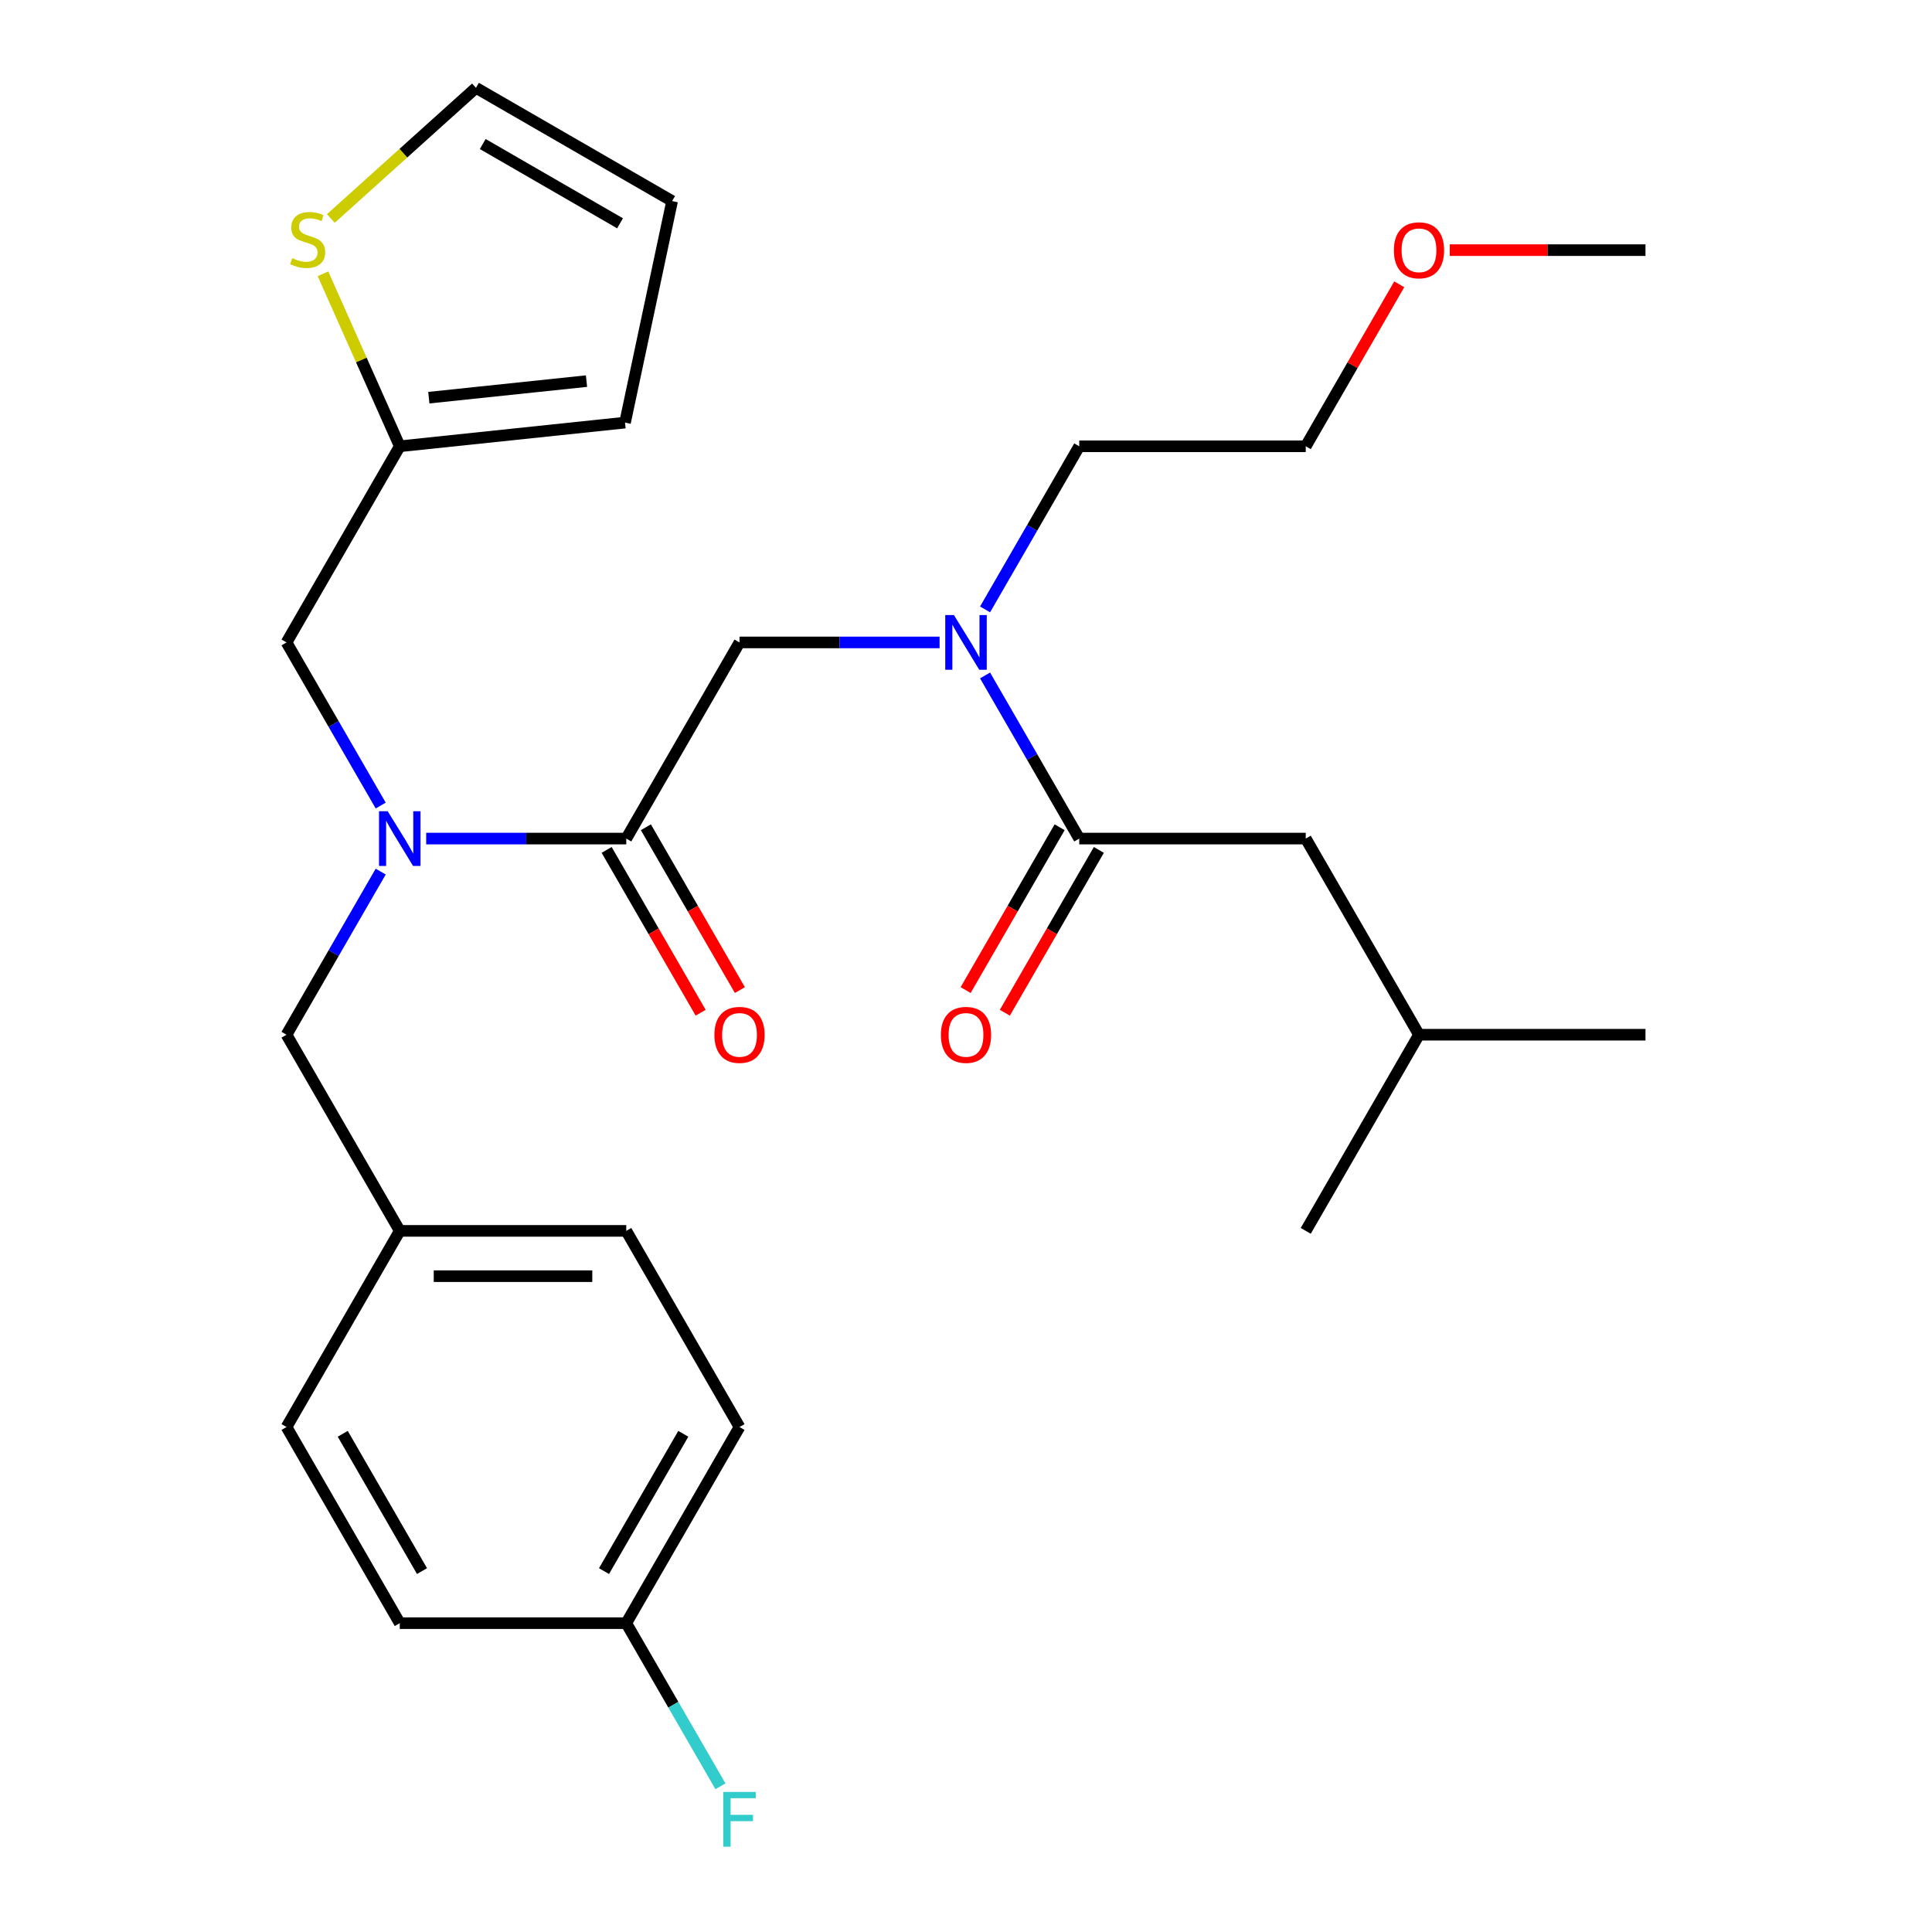 <?xml version='1.0' encoding='iso-8859-1'?>
<svg version='1.1' baseProfile='full'
              xmlns='http://www.w3.org/2000/svg'
                      xmlns:rdkit='http://www.rdkit.org/xml'
                      xmlns:xlink='http://www.w3.org/1999/xlink'
                  xml:space='preserve'
width='1000px' height='1000px' viewBox='0 0 1000 1000'>
<!-- END OF HEADER -->
<rect style='opacity:1.0;fill:#FFFFFF;stroke:none' width='1000' height='1000' x='0' y='0'> </rect>
<path class='bond-0' d='M 675.848,434.046 L 734.464,535.572' style='fill:none;fill-rule:evenodd;stroke:#000000;stroke-width:6px;stroke-linecap:butt;stroke-linejoin:miter;stroke-opacity:1' />
<path class='bond-1' d='M 675.848,434.046 L 558.616,434.046' style='fill:none;fill-rule:evenodd;stroke:#000000;stroke-width:6px;stroke-linecap:butt;stroke-linejoin:miter;stroke-opacity:1' />
<path class='bond-2' d='M 197.053,416.955 L 172.679,374.738' style='fill:none;fill-rule:evenodd;stroke:#0000FF;stroke-width:6px;stroke-linecap:butt;stroke-linejoin:miter;stroke-opacity:1' />
<path class='bond-2' d='M 172.679,374.738 L 148.304,332.52' style='fill:none;fill-rule:evenodd;stroke:#000000;stroke-width:6px;stroke-linecap:butt;stroke-linejoin:miter;stroke-opacity:1' />
<path class='bond-3' d='M 197.053,451.137 L 172.679,493.355' style='fill:none;fill-rule:evenodd;stroke:#0000FF;stroke-width:6px;stroke-linecap:butt;stroke-linejoin:miter;stroke-opacity:1' />
<path class='bond-3' d='M 172.679,493.355 L 148.304,535.572' style='fill:none;fill-rule:evenodd;stroke:#000000;stroke-width:6px;stroke-linecap:butt;stroke-linejoin:miter;stroke-opacity:1' />
<path class='bond-4' d='M 220.591,434.046 L 272.372,434.046' style='fill:none;fill-rule:evenodd;stroke:#0000FF;stroke-width:6px;stroke-linecap:butt;stroke-linejoin:miter;stroke-opacity:1' />
<path class='bond-4' d='M 272.372,434.046 L 324.152,434.046' style='fill:none;fill-rule:evenodd;stroke:#000000;stroke-width:6px;stroke-linecap:butt;stroke-linejoin:miter;stroke-opacity:1' />
<path class='bond-5' d='M 314,439.908 L 338.328,482.045' style='fill:none;fill-rule:evenodd;stroke:#000000;stroke-width:6px;stroke-linecap:butt;stroke-linejoin:miter;stroke-opacity:1' />
<path class='bond-5' d='M 338.328,482.045 L 362.656,524.183' style='fill:none;fill-rule:evenodd;stroke:#FF0000;stroke-width:6px;stroke-linecap:butt;stroke-linejoin:miter;stroke-opacity:1' />
<path class='bond-5' d='M 334.305,428.185 L 358.633,470.322' style='fill:none;fill-rule:evenodd;stroke:#000000;stroke-width:6px;stroke-linecap:butt;stroke-linejoin:miter;stroke-opacity:1' />
<path class='bond-5' d='M 358.633,470.322 L 382.961,512.46' style='fill:none;fill-rule:evenodd;stroke:#FF0000;stroke-width:6px;stroke-linecap:butt;stroke-linejoin:miter;stroke-opacity:1' />
<path class='bond-6' d='M 324.152,434.046 L 382.768,332.52' style='fill:none;fill-rule:evenodd;stroke:#000000;stroke-width:6px;stroke-linecap:butt;stroke-linejoin:miter;stroke-opacity:1' />
<path class='bond-7' d='M 382.768,332.52 L 434.549,332.52' style='fill:none;fill-rule:evenodd;stroke:#000000;stroke-width:6px;stroke-linecap:butt;stroke-linejoin:miter;stroke-opacity:1' />
<path class='bond-7' d='M 434.549,332.52 L 486.329,332.52' style='fill:none;fill-rule:evenodd;stroke:#0000FF;stroke-width:6px;stroke-linecap:butt;stroke-linejoin:miter;stroke-opacity:1' />
<path class='bond-8' d='M 509.867,349.611 L 534.242,391.829' style='fill:none;fill-rule:evenodd;stroke:#0000FF;stroke-width:6px;stroke-linecap:butt;stroke-linejoin:miter;stroke-opacity:1' />
<path class='bond-8' d='M 534.242,391.829 L 558.616,434.046' style='fill:none;fill-rule:evenodd;stroke:#000000;stroke-width:6px;stroke-linecap:butt;stroke-linejoin:miter;stroke-opacity:1' />
<path class='bond-9' d='M 509.867,315.43 L 534.242,273.212' style='fill:none;fill-rule:evenodd;stroke:#0000FF;stroke-width:6px;stroke-linecap:butt;stroke-linejoin:miter;stroke-opacity:1' />
<path class='bond-9' d='M 534.242,273.212 L 558.616,230.995' style='fill:none;fill-rule:evenodd;stroke:#000000;stroke-width:6px;stroke-linecap:butt;stroke-linejoin:miter;stroke-opacity:1' />
<path class='bond-10' d='M 548.463,428.185 L 524.135,470.322' style='fill:none;fill-rule:evenodd;stroke:#000000;stroke-width:6px;stroke-linecap:butt;stroke-linejoin:miter;stroke-opacity:1' />
<path class='bond-10' d='M 524.135,470.322 L 499.807,512.46' style='fill:none;fill-rule:evenodd;stroke:#FF0000;stroke-width:6px;stroke-linecap:butt;stroke-linejoin:miter;stroke-opacity:1' />
<path class='bond-10' d='M 568.769,439.908 L 544.44,482.045' style='fill:none;fill-rule:evenodd;stroke:#000000;stroke-width:6px;stroke-linecap:butt;stroke-linejoin:miter;stroke-opacity:1' />
<path class='bond-10' d='M 544.44,482.045 L 520.112,524.183' style='fill:none;fill-rule:evenodd;stroke:#FF0000;stroke-width:6px;stroke-linecap:butt;stroke-linejoin:miter;stroke-opacity:1' />
<path class='bond-11' d='M 734.464,535.572 L 851.696,535.572' style='fill:none;fill-rule:evenodd;stroke:#000000;stroke-width:6px;stroke-linecap:butt;stroke-linejoin:miter;stroke-opacity:1' />
<path class='bond-12' d='M 734.464,535.572 L 675.848,637.098' style='fill:none;fill-rule:evenodd;stroke:#000000;stroke-width:6px;stroke-linecap:butt;stroke-linejoin:miter;stroke-opacity:1' />
<path class='bond-13' d='M 724.25,147.16 L 700.049,189.077' style='fill:none;fill-rule:evenodd;stroke:#FF0000;stroke-width:6px;stroke-linecap:butt;stroke-linejoin:miter;stroke-opacity:1' />
<path class='bond-13' d='M 700.049,189.077 L 675.848,230.995' style='fill:none;fill-rule:evenodd;stroke:#000000;stroke-width:6px;stroke-linecap:butt;stroke-linejoin:miter;stroke-opacity:1' />
<path class='bond-14' d='M 750.395,129.469 L 801.045,129.469' style='fill:none;fill-rule:evenodd;stroke:#FF0000;stroke-width:6px;stroke-linecap:butt;stroke-linejoin:miter;stroke-opacity:1' />
<path class='bond-14' d='M 801.045,129.469 L 851.696,129.469' style='fill:none;fill-rule:evenodd;stroke:#000000;stroke-width:6px;stroke-linecap:butt;stroke-linejoin:miter;stroke-opacity:1' />
<path class='bond-15' d='M 558.616,230.995 L 675.848,230.995' style='fill:none;fill-rule:evenodd;stroke:#000000;stroke-width:6px;stroke-linecap:butt;stroke-linejoin:miter;stroke-opacity:1' />
<path class='bond-16' d='M 148.304,332.52 L 206.92,230.995' style='fill:none;fill-rule:evenodd;stroke:#000000;stroke-width:6px;stroke-linecap:butt;stroke-linejoin:miter;stroke-opacity:1' />
<path class='bond-17' d='M 148.304,535.572 L 206.92,637.098' style='fill:none;fill-rule:evenodd;stroke:#000000;stroke-width:6px;stroke-linecap:butt;stroke-linejoin:miter;stroke-opacity:1' />
<path class='bond-18' d='M 382.768,738.624 L 324.152,840.149' style='fill:none;fill-rule:evenodd;stroke:#000000;stroke-width:6px;stroke-linecap:butt;stroke-linejoin:miter;stroke-opacity:1' />
<path class='bond-18' d='M 353.671,742.129 L 312.639,813.197' style='fill:none;fill-rule:evenodd;stroke:#000000;stroke-width:6px;stroke-linecap:butt;stroke-linejoin:miter;stroke-opacity:1' />
<path class='bond-19' d='M 382.768,738.624 L 324.152,637.098' style='fill:none;fill-rule:evenodd;stroke:#000000;stroke-width:6px;stroke-linecap:butt;stroke-linejoin:miter;stroke-opacity:1' />
<path class='bond-20' d='M 324.152,840.149 L 206.92,840.149' style='fill:none;fill-rule:evenodd;stroke:#000000;stroke-width:6px;stroke-linecap:butt;stroke-linejoin:miter;stroke-opacity:1' />
<path class='bond-21' d='M 324.152,840.149 L 348.526,882.367' style='fill:none;fill-rule:evenodd;stroke:#000000;stroke-width:6px;stroke-linecap:butt;stroke-linejoin:miter;stroke-opacity:1' />
<path class='bond-21' d='M 348.526,882.367 L 372.901,924.584' style='fill:none;fill-rule:evenodd;stroke:#33CCCC;stroke-width:6px;stroke-linecap:butt;stroke-linejoin:miter;stroke-opacity:1' />
<path class='bond-22' d='M 167.168,141.709 L 187.044,186.352' style='fill:none;fill-rule:evenodd;stroke:#CCCC00;stroke-width:6px;stroke-linecap:butt;stroke-linejoin:miter;stroke-opacity:1' />
<path class='bond-22' d='M 187.044,186.352 L 206.92,230.995' style='fill:none;fill-rule:evenodd;stroke:#000000;stroke-width:6px;stroke-linecap:butt;stroke-linejoin:miter;stroke-opacity:1' />
<path class='bond-23' d='M 171.249,113.083 L 208.803,79.269' style='fill:none;fill-rule:evenodd;stroke:#CCCC00;stroke-width:6px;stroke-linecap:butt;stroke-linejoin:miter;stroke-opacity:1' />
<path class='bond-23' d='M 208.803,79.269 L 246.358,45.455' style='fill:none;fill-rule:evenodd;stroke:#000000;stroke-width:6px;stroke-linecap:butt;stroke-linejoin:miter;stroke-opacity:1' />
<path class='bond-24' d='M 206.92,230.995 L 323.51,218.741' style='fill:none;fill-rule:evenodd;stroke:#000000;stroke-width:6px;stroke-linecap:butt;stroke-linejoin:miter;stroke-opacity:1' />
<path class='bond-24' d='M 221.958,205.839 L 303.571,197.261' style='fill:none;fill-rule:evenodd;stroke:#000000;stroke-width:6px;stroke-linecap:butt;stroke-linejoin:miter;stroke-opacity:1' />
<path class='bond-25' d='M 246.358,45.455 L 347.884,104.07' style='fill:none;fill-rule:evenodd;stroke:#000000;stroke-width:6px;stroke-linecap:butt;stroke-linejoin:miter;stroke-opacity:1' />
<path class='bond-25' d='M 249.864,74.552 L 320.932,115.583' style='fill:none;fill-rule:evenodd;stroke:#000000;stroke-width:6px;stroke-linecap:butt;stroke-linejoin:miter;stroke-opacity:1' />
<path class='bond-26' d='M 323.51,218.741 L 347.884,104.07' style='fill:none;fill-rule:evenodd;stroke:#000000;stroke-width:6px;stroke-linecap:butt;stroke-linejoin:miter;stroke-opacity:1' />
<path class='bond-27' d='M 206.92,840.149 L 148.304,738.624' style='fill:none;fill-rule:evenodd;stroke:#000000;stroke-width:6px;stroke-linecap:butt;stroke-linejoin:miter;stroke-opacity:1' />
<path class='bond-27' d='M 218.433,813.197 L 177.402,742.129' style='fill:none;fill-rule:evenodd;stroke:#000000;stroke-width:6px;stroke-linecap:butt;stroke-linejoin:miter;stroke-opacity:1' />
<path class='bond-28' d='M 148.304,738.624 L 206.92,637.098' style='fill:none;fill-rule:evenodd;stroke:#000000;stroke-width:6px;stroke-linecap:butt;stroke-linejoin:miter;stroke-opacity:1' />
<path class='bond-29' d='M 206.92,637.098 L 324.152,637.098' style='fill:none;fill-rule:evenodd;stroke:#000000;stroke-width:6px;stroke-linecap:butt;stroke-linejoin:miter;stroke-opacity:1' />
<path class='bond-29' d='M 224.505,660.544 L 306.567,660.544' style='fill:none;fill-rule:evenodd;stroke:#000000;stroke-width:6px;stroke-linecap:butt;stroke-linejoin:miter;stroke-opacity:1' />
<path  class='atom-1' d='M 200.66 419.886
L 209.94 434.886
Q 210.86 436.366, 212.34 439.046
Q 213.82 441.726, 213.9 441.886
L 213.9 419.886
L 217.66 419.886
L 217.66 448.206
L 213.78 448.206
L 203.82 431.806
Q 202.66 429.886, 201.42 427.686
Q 200.22 425.486, 199.86 424.806
L 199.86 448.206
L 196.18 448.206
L 196.18 419.886
L 200.66 419.886
' fill='#0000FF'/>
<path  class='atom-3' d='M 369.768 535.652
Q 369.768 528.852, 373.128 525.052
Q 376.488 521.252, 382.768 521.252
Q 389.048 521.252, 392.408 525.052
Q 395.768 528.852, 395.768 535.652
Q 395.768 542.532, 392.368 546.452
Q 388.968 550.332, 382.768 550.332
Q 376.528 550.332, 373.128 546.452
Q 369.768 542.572, 369.768 535.652
M 382.768 547.132
Q 387.088 547.132, 389.408 544.252
Q 391.768 541.332, 391.768 535.652
Q 391.768 530.092, 389.408 527.292
Q 387.088 524.452, 382.768 524.452
Q 378.448 524.452, 376.088 527.252
Q 373.768 530.052, 373.768 535.652
Q 373.768 541.372, 376.088 544.252
Q 378.448 547.132, 382.768 547.132
' fill='#FF0000'/>
<path  class='atom-5' d='M 493.74 318.36
L 503.02 333.36
Q 503.94 334.84, 505.42 337.52
Q 506.9 340.2, 506.98 340.36
L 506.98 318.36
L 510.74 318.36
L 510.74 346.68
L 506.86 346.68
L 496.9 330.28
Q 495.74 328.36, 494.5 326.16
Q 493.3 323.96, 492.94 323.28
L 492.94 346.68
L 489.26 346.68
L 489.26 318.36
L 493.74 318.36
' fill='#0000FF'/>
<path  class='atom-7' d='M 487 535.652
Q 487 528.852, 490.36 525.052
Q 493.72 521.252, 500 521.252
Q 506.28 521.252, 509.64 525.052
Q 513 528.852, 513 535.652
Q 513 542.532, 509.6 546.452
Q 506.2 550.332, 500 550.332
Q 493.76 550.332, 490.36 546.452
Q 487 542.572, 487 535.652
M 500 547.132
Q 504.32 547.132, 506.64 544.252
Q 509 541.332, 509 535.652
Q 509 530.092, 506.64 527.292
Q 504.32 524.452, 500 524.452
Q 495.68 524.452, 493.32 527.252
Q 491 530.052, 491 535.652
Q 491 541.372, 493.32 544.252
Q 495.68 547.132, 500 547.132
' fill='#FF0000'/>
<path  class='atom-11' d='M 721.464 129.549
Q 721.464 122.749, 724.824 118.949
Q 728.184 115.149, 734.464 115.149
Q 740.744 115.149, 744.104 118.949
Q 747.464 122.749, 747.464 129.549
Q 747.464 136.429, 744.064 140.349
Q 740.664 144.229, 734.464 144.229
Q 728.224 144.229, 724.824 140.349
Q 721.464 136.469, 721.464 129.549
M 734.464 141.029
Q 738.784 141.029, 741.104 138.149
Q 743.464 135.229, 743.464 129.549
Q 743.464 123.989, 741.104 121.189
Q 738.784 118.349, 734.464 118.349
Q 730.144 118.349, 727.784 121.149
Q 725.464 123.949, 725.464 129.549
Q 725.464 135.269, 727.784 138.149
Q 730.144 141.029, 734.464 141.029
' fill='#FF0000'/>
<path  class='atom-17' d='M 151.238 133.618
Q 151.558 133.738, 152.878 134.298
Q 154.198 134.858, 155.638 135.218
Q 157.118 135.538, 158.558 135.538
Q 161.238 135.538, 162.798 134.258
Q 164.358 132.938, 164.358 130.658
Q 164.358 129.098, 163.558 128.138
Q 162.798 127.178, 161.598 126.658
Q 160.398 126.138, 158.398 125.538
Q 155.878 124.778, 154.358 124.058
Q 152.878 123.338, 151.798 121.818
Q 150.758 120.298, 150.758 117.738
Q 150.758 114.178, 153.158 111.978
Q 155.598 109.778, 160.398 109.778
Q 163.678 109.778, 167.398 111.338
L 166.478 114.418
Q 163.078 113.018, 160.518 113.018
Q 157.758 113.018, 156.238 114.178
Q 154.718 115.298, 154.758 117.258
Q 154.758 118.778, 155.518 119.698
Q 156.318 120.618, 157.438 121.138
Q 158.598 121.658, 160.518 122.258
Q 163.078 123.058, 164.598 123.858
Q 166.118 124.658, 167.198 126.298
Q 168.318 127.898, 168.318 130.658
Q 168.318 134.578, 165.678 136.698
Q 163.078 138.778, 158.718 138.778
Q 156.198 138.778, 154.278 138.218
Q 152.398 137.698, 150.158 136.778
L 151.238 133.618
' fill='#CCCC00'/>
<path  class='atom-26' d='M 374.348 927.515
L 391.188 927.515
L 391.188 930.755
L 378.148 930.755
L 378.148 939.355
L 389.748 939.355
L 389.748 942.635
L 378.148 942.635
L 378.148 955.835
L 374.348 955.835
L 374.348 927.515
' fill='#33CCCC'/>
</svg>
